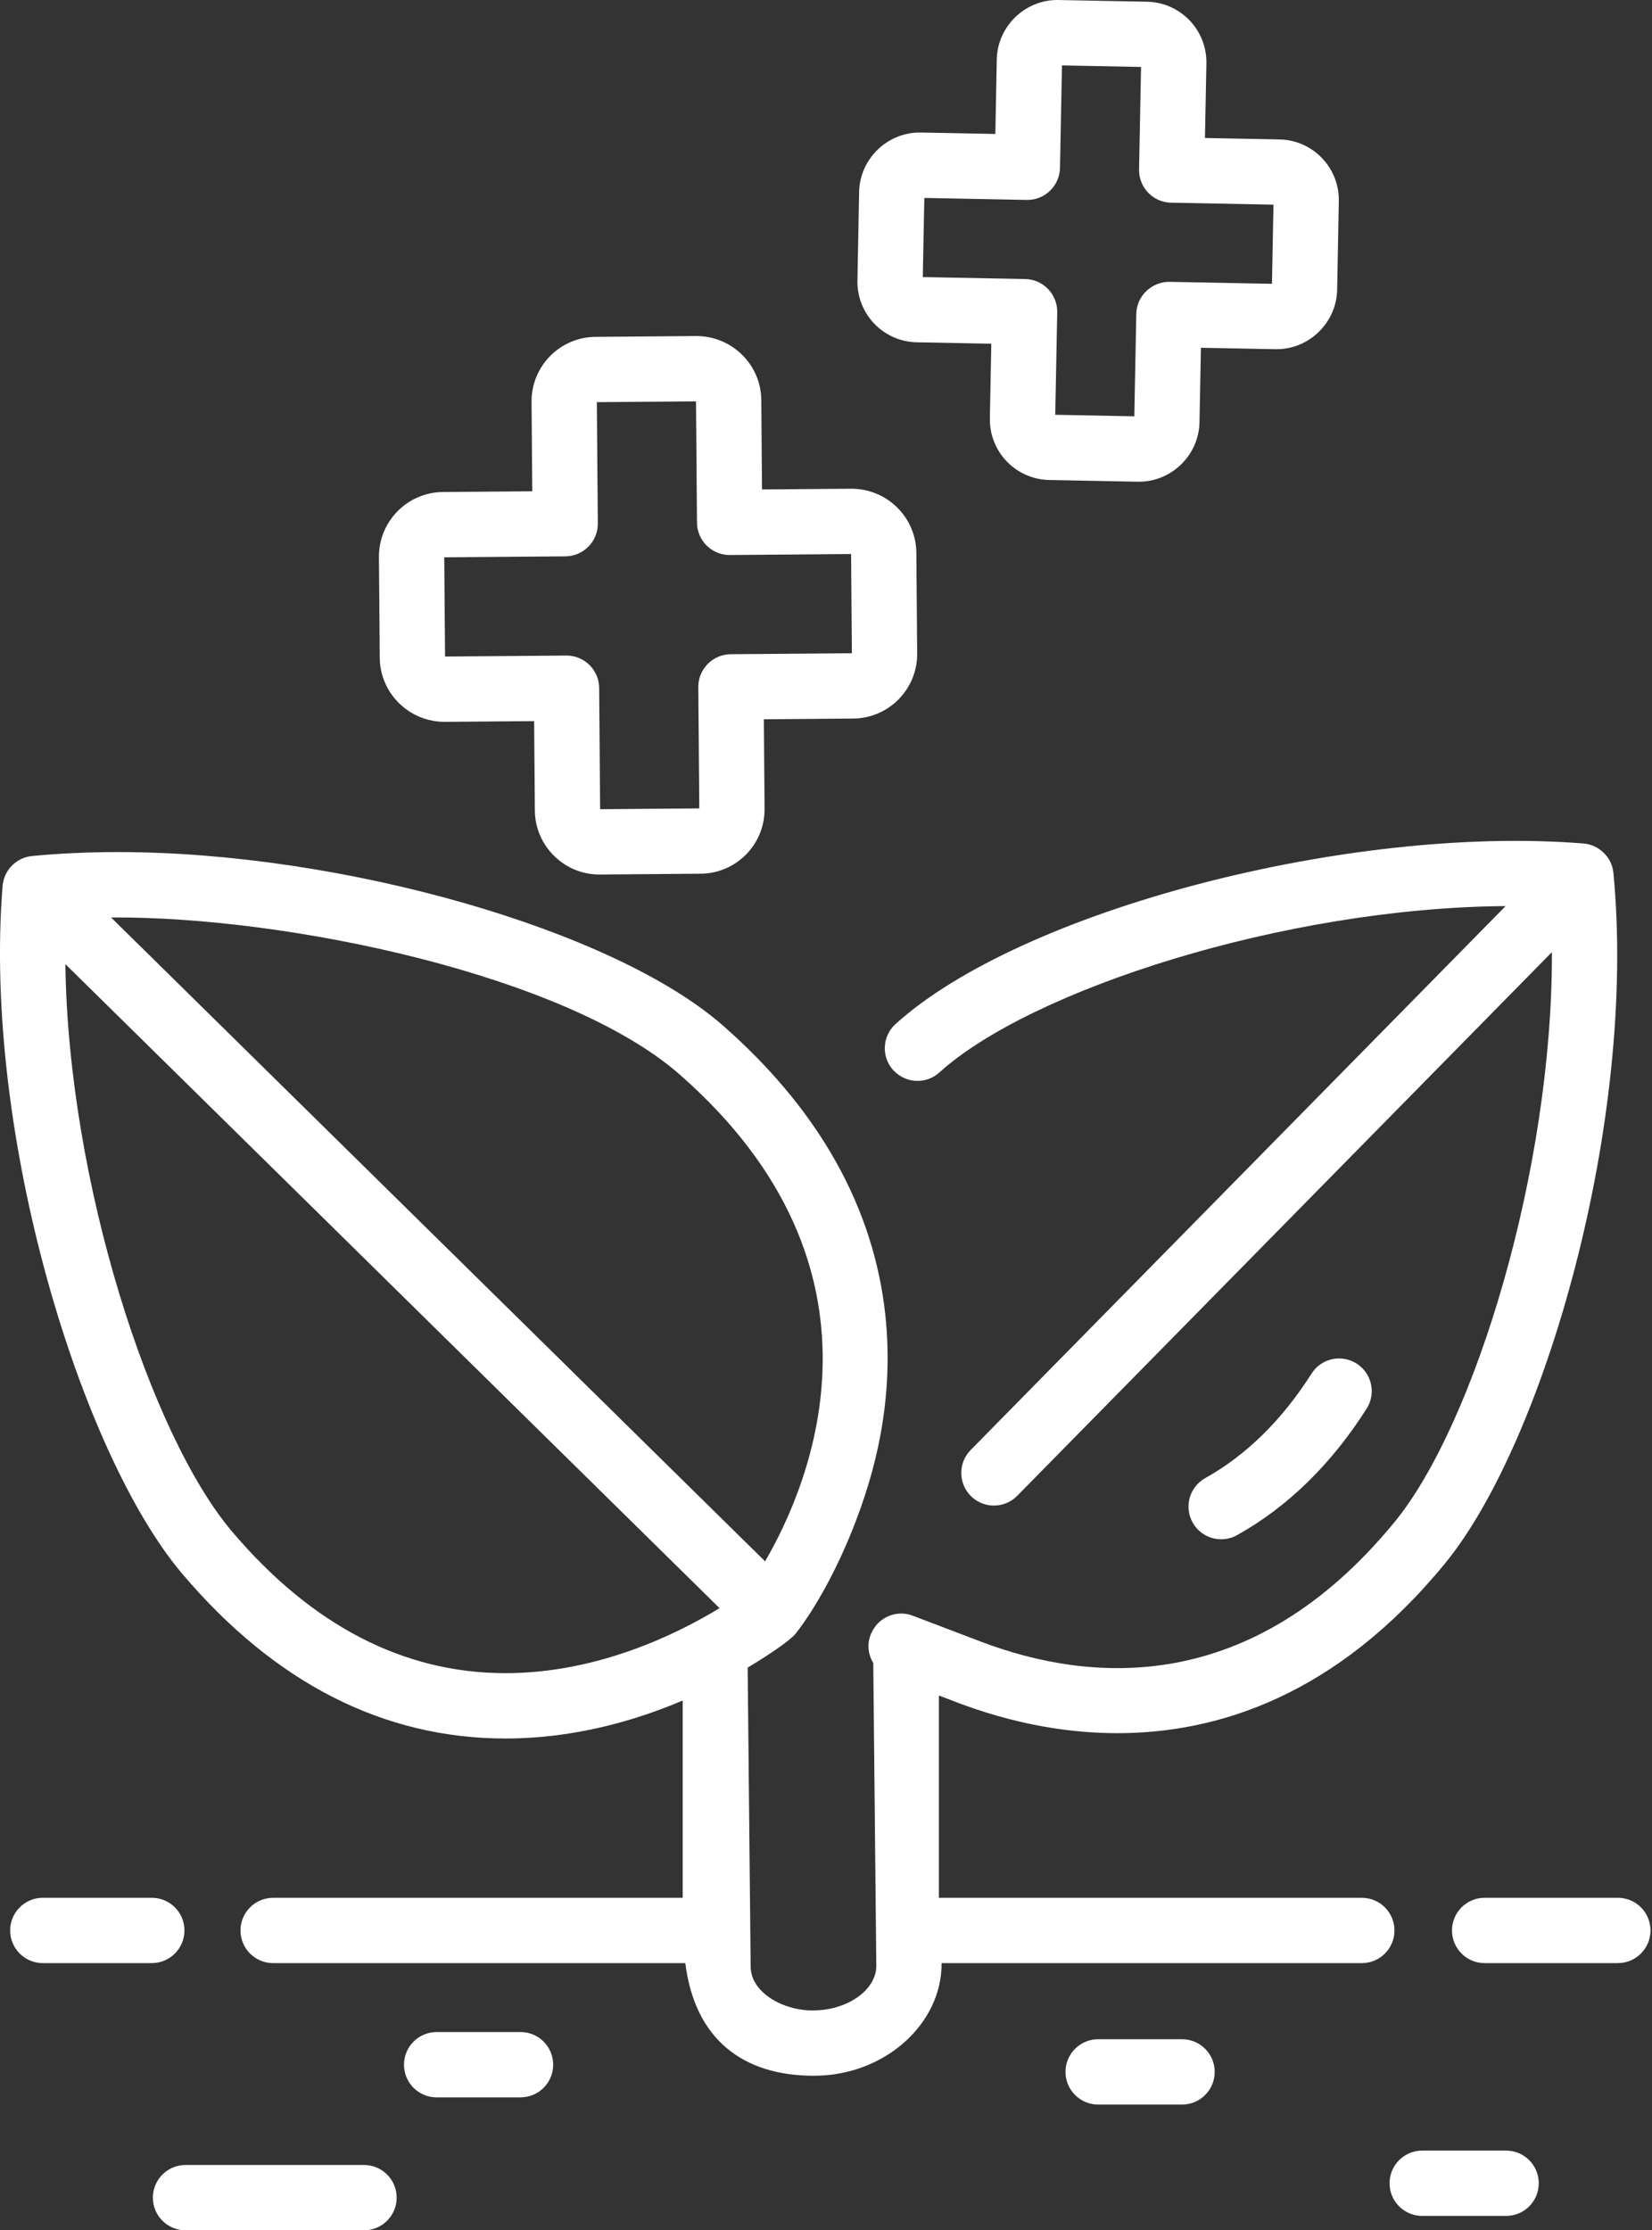 <svg width="83" height="112" viewBox="0 0 83 112" fill="none" xmlns="http://www.w3.org/2000/svg">
<rect x="0" y="0" width="83" height="112" fill="#333333" stroke="none"/>
<g style="mix-blend-mode:overlay">
<path d="M60.553 74.226C62.617 73.074 64.414 71.307 65.895 68.978C66.379 68.213 67.393 67.987 68.158 68.473C68.923 68.959 69.149 69.972 68.663 70.737C66.888 73.531 64.698 75.668 62.154 77.09C61.358 77.534 60.361 77.245 59.922 76.458C59.479 75.668 59.762 74.668 60.553 74.226Z" fill="white"/>
<path d="M9.267 96.941C9.267 96.035 8.532 95.301 7.627 95.301H2.15C1.244 95.301 0.51 96.035 0.51 96.941C0.51 97.847 1.244 98.581 2.15 98.581H7.627C8.532 98.581 9.267 97.847 9.267 96.941Z" fill="white"/>
<path d="M81.284 95.301H74.591C73.685 95.301 72.951 96.035 72.951 96.941C72.951 97.847 73.685 98.581 74.591 98.581H81.284C82.19 98.581 82.924 97.847 82.924 96.941C82.924 96.035 82.19 95.301 81.284 95.301Z" fill="white"/>
<path d="M18.289 108.719H9.32C8.414 108.719 7.68 109.454 7.68 110.359C7.68 111.264 8.414 111.999 9.32 111.999H18.289C19.195 111.999 19.929 111.264 19.929 110.359C19.929 109.454 19.195 108.719 18.289 108.719Z" fill="white"/>
<path d="M59.389 102.404H55.173C54.267 102.404 53.533 103.139 53.533 104.045C53.533 104.95 54.267 105.685 55.173 105.685H59.389C60.295 105.685 61.029 104.95 61.029 104.045C61.029 103.139 60.295 102.404 59.389 102.404Z" fill="white"/>
<path d="M75.67 107.996H71.454C70.548 107.996 69.814 108.73 69.814 109.636C69.814 110.542 70.549 111.276 71.454 111.276H75.67C76.576 111.276 77.31 110.542 77.31 109.636C77.31 108.73 76.576 107.996 75.67 107.996Z" fill="white"/>
<path d="M26.153 102.043H21.937C21.031 102.043 20.297 102.777 20.297 103.683C20.297 104.59 21.031 105.323 21.937 105.323H26.153C27.059 105.323 27.793 104.589 27.793 103.683C27.793 102.777 27.059 102.043 26.153 102.043Z" fill="white"/>
<path d="M81.061 43.836C80.984 43.023 80.313 42.42 79.561 42.358C67.763 41.407 51.286 45.727 44.993 51.425C44.322 52.033 44.27 53.07 44.878 53.742C44.89 53.754 44.904 53.763 44.915 53.775C45.527 54.411 46.535 54.453 47.195 53.857C51.762 49.722 64.478 45.584 75.645 45.501L48.768 72.815C48.132 73.461 48.141 74.499 48.786 75.134C49.435 75.772 50.473 75.759 51.106 75.116L77.971 47.814C78.008 58.713 74.09 71.524 70.064 76.433C62.872 85.199 54.778 84.531 49.254 82.427L45.856 81.134C45.185 80.88 44.456 81.097 44.02 81.618C43.516 82.246 43.545 82.966 43.875 83.513L44.027 98.712C44.036 99.914 42.6 100.943 40.889 100.957C39.432 100.994 37.725 100.105 37.715 98.759L37.564 83.743C38.054 83.452 39.652 82.463 39.995 82.012C40.946 80.783 41.968 78.951 42.8 76.891C43.412 75.376 43.922 73.737 44.224 72.123C44.947 68.272 44.865 63.099 41.671 57.775C40.414 55.681 38.677 53.564 36.316 51.495C30.838 46.694 17.206 42.788 5.929 42.788C4.431 42.788 2.977 42.855 1.607 42.988C0.812 43.063 0.192 43.709 0.13 44.489C-0.872 56.982 4.067 73.026 9.152 79.025C13.806 84.517 19.273 87.302 25.4 87.302C25.401 87.302 25.4 87.302 25.402 87.302C28.818 87.302 31.886 86.42 34.3 85.395V95.302H13.723C12.817 95.302 12.083 96.036 12.083 96.942C12.083 97.848 12.817 98.582 13.723 98.582H34.432C34.909 102.406 37.329 104.247 40.915 104.238C44.464 104.229 47.331 101.618 47.307 98.582H68.421C69.327 98.582 70.061 97.848 70.061 96.942C70.061 96.036 69.326 95.302 68.421 95.302H47.171V85.146C47.867 85.372 51.42 87.035 56.145 87.035C61.185 87.034 67.159 85.145 72.599 78.513C77.585 72.433 82.265 56.311 81.061 43.836ZM34.153 53.962C45.261 63.698 40.764 74.408 38.44 78.406L5.58 46.072C14.454 46.011 28.453 48.966 34.153 53.962ZM25.401 84.021C25.401 84.021 25.4 84.021 25.399 84.021C20.281 84.021 15.656 81.626 11.654 76.903C7.549 72.061 3.424 59.314 3.285 48.416L36.151 80.756C34.07 82.025 30.059 84.021 25.401 84.021Z" fill="white"/>
<path d="M22.346 36.249L26.836 36.213L26.872 40.703C26.886 42.475 28.339 43.916 30.111 43.916C30.116 43.916 30.133 43.916 30.138 43.916L35.202 43.875C36.991 43.861 38.429 42.401 38.414 40.61L38.378 36.12L42.869 36.084C44.654 36.07 46.095 34.605 46.081 32.819L46.039 27.755C46.025 25.983 44.573 24.542 42.775 24.542L38.285 24.578L38.249 20.088C38.235 18.317 36.782 16.875 34.984 16.875L29.919 16.916C28.129 16.93 26.692 18.391 26.706 20.181L26.742 24.671L22.253 24.707C20.467 24.722 19.025 26.187 19.039 27.973L19.08 33.036C19.095 34.808 20.547 36.249 22.346 36.249ZM28.409 27.938C29.314 27.93 30.044 27.19 30.036 26.284L29.987 20.195L34.969 20.156L35.018 26.244C35.025 27.146 35.758 27.871 36.658 27.871C36.663 27.871 36.667 27.871 36.671 27.871L42.76 27.822L42.8 32.804L36.712 32.853C35.806 32.861 35.077 33.601 35.084 34.507L35.134 40.595L30.152 40.636L30.103 34.547C30.096 33.645 29.363 32.92 28.463 32.92C28.459 32.92 28.454 32.92 28.45 32.92L22.361 32.969L22.32 27.987L28.409 27.938Z" fill="white"/>
<path d="M46.063 17.189L49.805 17.261L49.733 21.002C49.701 22.684 51.035 24.072 52.719 24.104L57.163 24.19C57.174 24.19 57.213 24.19 57.223 24.19C58.868 24.19 60.233 22.851 60.265 21.205L60.337 17.464C64.835 17.55 64.038 17.536 64.138 17.536C65.784 17.536 67.149 16.197 67.181 14.55L67.265 10.106C67.298 8.427 65.969 7.035 64.281 7.002L60.539 6.93L60.612 3.189C60.644 1.507 59.31 0.119 57.627 0.086L53.181 0.001C53.171 0.001 53.133 0 53.122 0C51.476 0 50.111 1.34 50.08 2.986L50.008 6.727C45.77 6.646 46.261 6.655 46.207 6.655C44.561 6.655 43.196 7.994 43.164 9.64L43.079 14.086C43.046 15.768 44.381 17.157 46.063 17.189ZM46.44 9.94L51.585 10.039C52.485 10.06 53.238 9.337 53.256 8.431L53.356 3.286L57.329 3.362L57.229 8.507C57.211 9.413 57.932 10.162 58.838 10.179L63.982 10.278L63.906 14.252L58.761 14.153C57.868 14.143 57.107 14.856 57.09 15.761L56.99 20.906L53.018 20.829L53.117 15.684C53.134 14.779 52.414 14.03 51.509 14.013L46.363 13.914L46.44 9.94Z" fill="white"/>
</g>
</svg>
